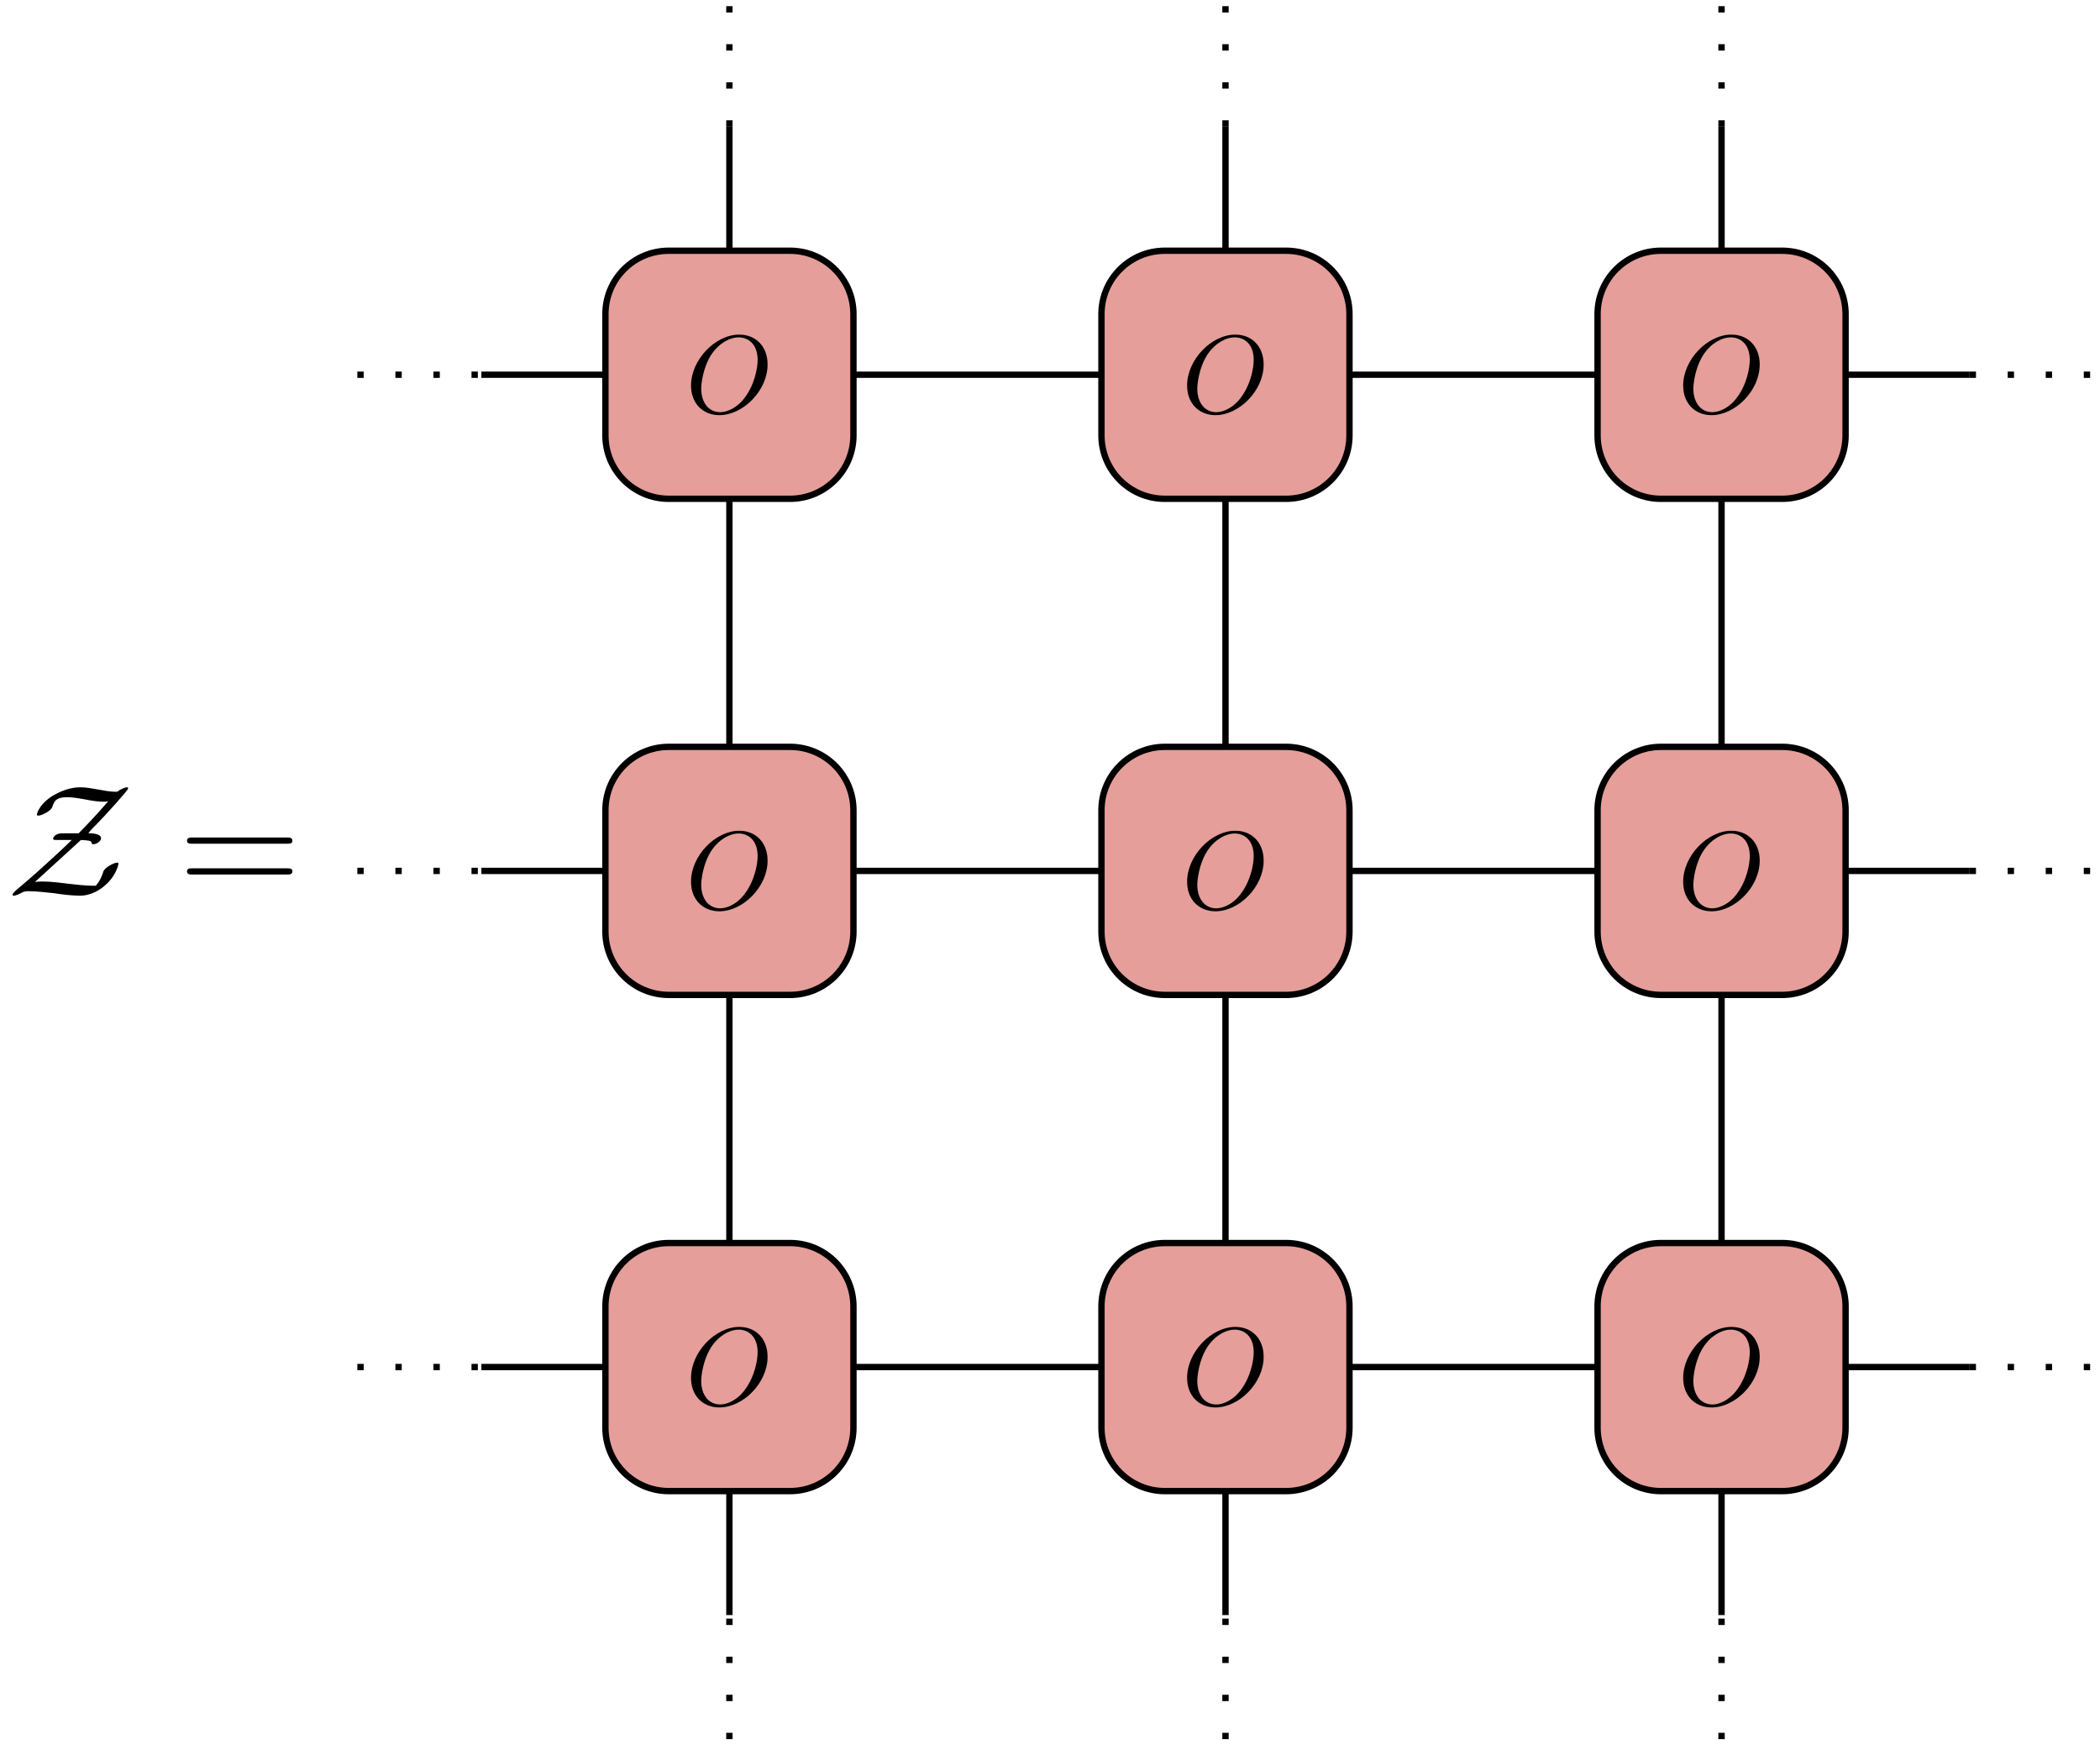 <?xml version="1.0" encoding="UTF-8"?>
<svg xmlns="http://www.w3.org/2000/svg" xmlns:xlink="http://www.w3.org/1999/xlink" width="132pt" height="110pt" viewBox="0 0 132 110" version="1.1">
<defs>
<g>
<symbol overflow="visible" id="glyph0-0">
<path style="stroke:none;" d=""/>
</symbol>
<symbol overflow="visible" id="glyph0-1">
<path style="stroke:none;" d="M 5.156 -3.031 C 5.156 -4.156 4.422 -4.906 3.375 -4.906 C 1.875 -4.906 0.344 -3.328 0.344 -1.703 C 0.344 -0.547 1.125 0.156 2.125 0.156 C 3.609 0.156 5.156 -1.375 5.156 -3.031 Z M 2.172 -0.031 C 1.484 -0.031 0.984 -0.594 0.984 -1.516 C 0.984 -1.812 1.094 -2.844 1.625 -3.656 C 2.109 -4.375 2.781 -4.734 3.344 -4.734 C 3.906 -4.734 4.531 -4.344 4.531 -3.312 C 4.531 -2.812 4.344 -1.719 3.656 -0.859 C 3.328 -0.438 2.75 -0.031 2.172 -0.031 Z M 2.172 -0.031 "/>
</symbol>
<symbol overflow="visible" id="glyph1-0">
<path style="stroke:none;" d=""/>
</symbol>
<symbol overflow="visible" id="glyph1-1">
<path style="stroke:none;" d="M 4.672 -3.5 C 5.062 -3.484 5.25 -3.453 5.312 -3.406 C 5.328 -3.391 5.328 -3.344 5.344 -3.328 C 5.344 -3.234 5.422 -3.234 5.469 -3.234 C 5.625 -3.234 5.938 -3.406 5.938 -3.609 C 5.938 -3.859 5.516 -3.906 5.297 -3.922 C 5.281 -3.922 5.141 -3.922 5.141 -3.938 C 5.141 -3.953 5.297 -4.109 5.375 -4.203 C 6.312 -5.141 7.641 -6.641 7.641 -6.734 C 7.641 -6.766 7.641 -6.812 7.562 -6.812 C 7.5 -6.812 7.234 -6.75 6.953 -6.531 C 6.766 -6.531 6.516 -6.531 5.938 -6.641 C 5.391 -6.734 5.031 -6.812 4.641 -6.812 C 4 -6.812 3.406 -6.578 2.875 -6.266 C 1.984 -5.688 1.906 -5.109 1.906 -5.109 C 1.906 -5.078 1.906 -5.031 2 -5.031 C 2.188 -5.031 2.781 -5.312 2.875 -5.578 C 3 -5.969 3.125 -6.188 3.812 -6.188 C 3.891 -6.188 4.172 -6.188 4.781 -6.078 C 5.281 -5.984 5.688 -5.906 6.047 -5.906 C 6.156 -5.906 6.281 -5.906 6.391 -5.938 C 5.859 -5.328 5.406 -4.812 4.531 -3.922 L 3.531 -3.922 C 3.016 -3.922 2.922 -3.625 2.922 -3.594 C 2.922 -3.5 3.016 -3.5 3.188 -3.5 L 4.094 -3.5 C 4.016 -3.422 3.547 -2.953 2.25 -1.781 C 2.234 -1.766 1.516 -1.109 0.688 -0.422 C 0.562 -0.312 0.375 -0.141 0.375 -0.062 C 0.375 -0.047 0.375 0 0.453 0 C 0.578 0 0.781 -0.094 0.922 -0.172 C 1.094 -0.281 1.266 -0.281 1.422 -0.281 C 1.875 -0.281 2.516 -0.203 2.984 -0.156 C 3.453 -0.078 4.125 0 4.609 0 C 5.344 0 5.938 -0.406 6.25 -0.703 C 6.859 -1.234 7.031 -1.938 7.031 -2 C 7.031 -2.062 7 -2.078 6.953 -2.078 C 6.766 -2.078 6.156 -1.781 6.078 -1.5 C 6.016 -1.312 5.906 -0.969 5.609 -0.625 C 5.297 -0.625 4.953 -0.625 4.031 -0.734 C 3.531 -0.797 2.797 -0.891 2.266 -0.891 C 2.203 -0.891 1.969 -0.891 1.781 -0.859 Z M 4.672 -3.5 "/>
</symbol>
<symbol overflow="visible" id="glyph2-0">
<path style="stroke:none;" d=""/>
</symbol>
<symbol overflow="visible" id="glyph2-1">
<path style="stroke:none;" d="M 6.844 -3.266 C 7 -3.266 7.188 -3.266 7.188 -3.453 C 7.188 -3.656 7 -3.656 6.859 -3.656 L 0.891 -3.656 C 0.75 -3.656 0.562 -3.656 0.562 -3.453 C 0.562 -3.266 0.75 -3.266 0.891 -3.266 Z M 6.859 -1.328 C 7 -1.328 7.188 -1.328 7.188 -1.531 C 7.188 -1.719 7 -1.719 6.844 -1.719 L 0.891 -1.719 C 0.75 -1.719 0.562 -1.719 0.562 -1.531 C 0.562 -1.328 0.75 -1.328 0.891 -1.328 Z M 6.859 -1.328 "/>
</symbol>
</g>
</defs>
<g id="surface6">
<path style="fill:none;stroke-width:0.399;stroke-linecap:butt;stroke-linejoin:round;stroke:rgb(0%,0%,0%);stroke-opacity:1;stroke-miterlimit:10;" d="M -0.001 -15.589 L -0.001 77.954 " transform="matrix(1,0,0,-1,45.849,85.915)"/>
<path style="fill:none;stroke-width:0.399;stroke-linecap:butt;stroke-linejoin:round;stroke:rgb(0%,0%,0%);stroke-opacity:1;stroke-miterlimit:10;" d="M 31.182 -15.589 L 31.182 77.954 " transform="matrix(1,0,0,-1,45.849,85.915)"/>
<path style="fill:none;stroke-width:0.399;stroke-linecap:butt;stroke-linejoin:round;stroke:rgb(0%,0%,0%);stroke-opacity:1;stroke-miterlimit:10;" d="M 62.362 -15.589 L 62.362 77.954 " transform="matrix(1,0,0,-1,45.849,85.915)"/>
<path style="fill:none;stroke-width:0.399;stroke-linecap:butt;stroke-linejoin:round;stroke:rgb(0%,0%,0%);stroke-opacity:1;stroke-miterlimit:10;" d="M -15.591 0.001 L 77.956 0.001 " transform="matrix(1,0,0,-1,45.849,85.915)"/>
<path style="fill:none;stroke-width:0.399;stroke-linecap:butt;stroke-linejoin:round;stroke:rgb(0%,0%,0%);stroke-opacity:1;stroke-miterlimit:10;" d="M -15.591 31.181 L 77.956 31.181 " transform="matrix(1,0,0,-1,45.849,85.915)"/>
<path style="fill:none;stroke-width:0.399;stroke-linecap:butt;stroke-linejoin:round;stroke:rgb(0%,0%,0%);stroke-opacity:1;stroke-miterlimit:10;" d="M -15.591 62.364 L 77.956 62.364 " transform="matrix(1,0,0,-1,45.849,85.915)"/>
<path style="fill-rule:nonzero;fill:rgb(89.799%,61.749%,59.998%);fill-opacity:1;stroke-width:0.399;stroke-linecap:butt;stroke-linejoin:round;stroke:rgb(0%,0%,0%);stroke-opacity:1;stroke-miterlimit:10;" d="M -7.794 -3.812 L -7.794 3.81 C -7.794 6.013 -6.013 7.794 -3.81 7.794 L 3.811 7.794 C 6.01 7.794 7.796 6.013 7.796 3.81 L 7.796 -3.812 C 7.796 -6.011 6.01 -7.796 3.811 -7.796 L -3.81 -7.796 C -6.013 -7.796 -7.794 -6.011 -7.794 -3.812 Z M -7.794 -3.812 " transform="matrix(1,0,0,-1,45.849,85.915)"/>
<g style="fill:rgb(0%,0%,0%);fill-opacity:1;">
  <use xlink:href="#glyph0-1" x="43.092" y="88.298"/>
</g>
<path style="fill-rule:nonzero;fill:rgb(89.799%,61.749%,59.998%);fill-opacity:1;stroke-width:0.399;stroke-linecap:butt;stroke-linejoin:round;stroke:rgb(0%,0%,0%);stroke-opacity:1;stroke-miterlimit:10;" d="M -7.794 27.372 L -7.794 34.993 C -7.794 37.192 -6.013 38.977 -3.81 38.977 L 3.811 38.977 C 6.01 38.977 7.796 37.192 7.796 34.993 L 7.796 27.372 C 7.796 25.169 6.01 23.388 3.811 23.388 L -3.81 23.388 C -6.013 23.388 -7.794 25.169 -7.794 27.372 Z M -7.794 27.372 " transform="matrix(1,0,0,-1,45.849,85.915)"/>
<g style="fill:rgb(0%,0%,0%);fill-opacity:1;">
  <use xlink:href="#glyph0-1" x="43.092" y="57.116"/>
</g>
<path style="fill:none;stroke-width:0.399;stroke-linecap:butt;stroke-linejoin:round;stroke:rgb(0%,0%,0%);stroke-opacity:1;stroke-dasharray:0.399,1.993;stroke-miterlimit:10;" d="M -0.001 -23.386 L -0.001 -15.589 " transform="matrix(1,0,0,-1,45.849,85.915)"/>
<path style="fill-rule:nonzero;fill:rgb(89.799%,61.749%,59.998%);fill-opacity:1;stroke-width:0.399;stroke-linecap:butt;stroke-linejoin:round;stroke:rgb(0%,0%,0%);stroke-opacity:1;stroke-miterlimit:10;" d="M -7.794 58.552 L -7.794 66.173 C -7.794 68.376 -6.013 70.157 -3.81 70.157 L 3.811 70.157 C 6.01 70.157 7.796 68.376 7.796 66.173 L 7.796 58.552 C 7.796 56.352 6.01 54.567 3.811 54.567 L -3.81 54.567 C -6.013 54.567 -7.794 56.352 -7.794 58.552 Z M -7.794 58.552 " transform="matrix(1,0,0,-1,45.849,85.915)"/>
<g style="fill:rgb(0%,0%,0%);fill-opacity:1;">
  <use xlink:href="#glyph0-1" x="43.092" y="25.935"/>
</g>
<path style="fill:none;stroke-width:0.399;stroke-linecap:butt;stroke-linejoin:round;stroke:rgb(0%,0%,0%);stroke-opacity:1;stroke-dasharray:0.399,1.993;stroke-miterlimit:10;" d="M -0.001 77.954 L -0.001 85.751 " transform="matrix(1,0,0,-1,45.849,85.915)"/>
<path style="fill-rule:nonzero;fill:rgb(89.799%,61.749%,59.998%);fill-opacity:1;stroke-width:0.399;stroke-linecap:butt;stroke-linejoin:round;stroke:rgb(0%,0%,0%);stroke-opacity:1;stroke-miterlimit:10;" d="M 23.385 -3.812 L 23.385 3.81 C 23.385 6.013 25.171 7.794 27.37 7.794 L 34.991 7.794 C 37.194 7.794 38.975 6.013 38.975 3.81 L 38.975 -3.812 C 38.975 -6.011 37.194 -7.796 34.991 -7.796 L 27.37 -7.796 C 25.171 -7.796 23.385 -6.011 23.385 -3.812 Z M 23.385 -3.812 " transform="matrix(1,0,0,-1,45.849,85.915)"/>
<g style="fill:rgb(0%,0%,0%);fill-opacity:1;">
  <use xlink:href="#glyph0-1" x="74.274" y="88.298"/>
</g>
<path style="fill:none;stroke-width:0.399;stroke-linecap:butt;stroke-linejoin:round;stroke:rgb(0%,0%,0%);stroke-opacity:1;stroke-dasharray:0.399,1.993;stroke-miterlimit:10;" d="M -23.388 0.001 L -15.591 0.001 " transform="matrix(1,0,0,-1,45.849,85.915)"/>
<path style="fill-rule:nonzero;fill:rgb(89.799%,61.749%,59.998%);fill-opacity:1;stroke-width:0.399;stroke-linecap:butt;stroke-linejoin:round;stroke:rgb(0%,0%,0%);stroke-opacity:1;stroke-miterlimit:10;" d="M 23.385 27.372 L 23.385 34.993 C 23.385 37.192 25.171 38.977 27.37 38.977 L 34.991 38.977 C 37.194 38.977 38.975 37.192 38.975 34.993 L 38.975 27.372 C 38.975 25.169 37.194 23.388 34.991 23.388 L 27.37 23.388 C 25.171 23.388 23.385 25.169 23.385 27.372 Z M 23.385 27.372 " transform="matrix(1,0,0,-1,45.849,85.915)"/>
<g style="fill:rgb(0%,0%,0%);fill-opacity:1;">
  <use xlink:href="#glyph0-1" x="74.274" y="57.116"/>
</g>
<path style="fill:none;stroke-width:0.399;stroke-linecap:butt;stroke-linejoin:round;stroke:rgb(0%,0%,0%);stroke-opacity:1;stroke-dasharray:0.399,1.993;stroke-miterlimit:10;" d="M -23.388 31.181 L -15.591 31.181 " transform="matrix(1,0,0,-1,45.849,85.915)"/>
<path style="fill:none;stroke-width:0.399;stroke-linecap:butt;stroke-linejoin:round;stroke:rgb(0%,0%,0%);stroke-opacity:1;stroke-dasharray:0.399,1.993;stroke-miterlimit:10;" d="M 31.182 -23.386 L 31.182 -15.589 " transform="matrix(1,0,0,-1,45.849,85.915)"/>
<path style="fill-rule:nonzero;fill:rgb(89.799%,61.749%,59.998%);fill-opacity:1;stroke-width:0.399;stroke-linecap:butt;stroke-linejoin:round;stroke:rgb(0%,0%,0%);stroke-opacity:1;stroke-miterlimit:10;" d="M 23.385 58.552 L 23.385 66.173 C 23.385 68.376 25.171 70.157 27.37 70.157 L 34.991 70.157 C 37.194 70.157 38.975 68.376 38.975 66.173 L 38.975 58.552 C 38.975 56.352 37.194 54.567 34.991 54.567 L 27.37 54.567 C 25.171 54.567 23.385 56.352 23.385 58.552 Z M 23.385 58.552 " transform="matrix(1,0,0,-1,45.849,85.915)"/>
<g style="fill:rgb(0%,0%,0%);fill-opacity:1;">
  <use xlink:href="#glyph0-1" x="74.274" y="25.935"/>
</g>
<path style="fill:none;stroke-width:0.399;stroke-linecap:butt;stroke-linejoin:round;stroke:rgb(0%,0%,0%);stroke-opacity:1;stroke-dasharray:0.399,1.993;stroke-miterlimit:10;" d="M -23.388 62.364 L -15.591 62.364 " transform="matrix(1,0,0,-1,45.849,85.915)"/>
<path style="fill:none;stroke-width:0.399;stroke-linecap:butt;stroke-linejoin:round;stroke:rgb(0%,0%,0%);stroke-opacity:1;stroke-dasharray:0.399,1.993;stroke-miterlimit:10;" d="M 31.182 77.954 L 31.182 85.751 " transform="matrix(1,0,0,-1,45.849,85.915)"/>
<path style="fill-rule:nonzero;fill:rgb(89.799%,61.749%,59.998%);fill-opacity:1;stroke-width:0.399;stroke-linecap:butt;stroke-linejoin:round;stroke:rgb(0%,0%,0%);stroke-opacity:1;stroke-miterlimit:10;" d="M 54.569 -3.812 L 54.569 3.81 C 54.569 6.013 56.35 7.794 58.553 7.794 L 66.174 7.794 C 68.374 7.794 70.159 6.013 70.159 3.81 L 70.159 -3.812 C 70.159 -6.011 68.374 -7.796 66.174 -7.796 L 58.553 -7.796 C 56.35 -7.796 54.569 -6.011 54.569 -3.812 Z M 54.569 -3.812 " transform="matrix(1,0,0,-1,45.849,85.915)"/>
<g style="fill:rgb(0%,0%,0%);fill-opacity:1;">
  <use xlink:href="#glyph0-1" x="105.455" y="88.298"/>
</g>
<path style="fill:none;stroke-width:0.399;stroke-linecap:butt;stroke-linejoin:round;stroke:rgb(0%,0%,0%);stroke-opacity:1;stroke-dasharray:0.399,1.993;stroke-miterlimit:10;" d="M 77.956 0.001 L 85.749 0.001 " transform="matrix(1,0,0,-1,45.849,85.915)"/>
<path style="fill-rule:nonzero;fill:rgb(89.799%,61.749%,59.998%);fill-opacity:1;stroke-width:0.399;stroke-linecap:butt;stroke-linejoin:round;stroke:rgb(0%,0%,0%);stroke-opacity:1;stroke-miterlimit:10;" d="M 54.569 27.372 L 54.569 34.993 C 54.569 37.192 56.35 38.977 58.553 38.977 L 66.174 38.977 C 68.374 38.977 70.159 37.192 70.159 34.993 L 70.159 27.372 C 70.159 25.169 68.374 23.388 66.174 23.388 L 58.553 23.388 C 56.35 23.388 54.569 25.169 54.569 27.372 Z M 54.569 27.372 " transform="matrix(1,0,0,-1,45.849,85.915)"/>
<g style="fill:rgb(0%,0%,0%);fill-opacity:1;">
  <use xlink:href="#glyph0-1" x="105.455" y="57.116"/>
</g>
<path style="fill:none;stroke-width:0.399;stroke-linecap:butt;stroke-linejoin:round;stroke:rgb(0%,0%,0%);stroke-opacity:1;stroke-dasharray:0.399,1.993;stroke-miterlimit:10;" d="M 77.956 31.181 L 85.749 31.181 " transform="matrix(1,0,0,-1,45.849,85.915)"/>
<path style="fill:none;stroke-width:0.399;stroke-linecap:butt;stroke-linejoin:round;stroke:rgb(0%,0%,0%);stroke-opacity:1;stroke-dasharray:0.399,1.993;stroke-miterlimit:10;" d="M 62.362 -23.386 L 62.362 -15.589 " transform="matrix(1,0,0,-1,45.849,85.915)"/>
<path style="fill-rule:nonzero;fill:rgb(89.799%,61.749%,59.998%);fill-opacity:1;stroke-width:0.399;stroke-linecap:butt;stroke-linejoin:round;stroke:rgb(0%,0%,0%);stroke-opacity:1;stroke-miterlimit:10;" d="M 54.569 58.552 L 54.569 66.173 C 54.569 68.376 56.35 70.157 58.553 70.157 L 66.174 70.157 C 68.374 70.157 70.159 68.376 70.159 66.173 L 70.159 58.552 C 70.159 56.352 68.374 54.567 66.174 54.567 L 58.553 54.567 C 56.35 54.567 54.569 56.352 54.569 58.552 Z M 54.569 58.552 " transform="matrix(1,0,0,-1,45.849,85.915)"/>
<g style="fill:rgb(0%,0%,0%);fill-opacity:1;">
  <use xlink:href="#glyph0-1" x="105.455" y="25.935"/>
</g>
<path style="fill:none;stroke-width:0.399;stroke-linecap:butt;stroke-linejoin:round;stroke:rgb(0%,0%,0%);stroke-opacity:1;stroke-dasharray:0.399,1.993;stroke-miterlimit:10;" d="M 77.956 62.364 L 85.749 62.364 " transform="matrix(1,0,0,-1,45.849,85.915)"/>
<path style="fill:none;stroke-width:0.399;stroke-linecap:butt;stroke-linejoin:round;stroke:rgb(0%,0%,0%);stroke-opacity:1;stroke-dasharray:0.399,1.993;stroke-miterlimit:10;" d="M 62.362 77.954 L 62.362 85.751 " transform="matrix(1,0,0,-1,45.849,85.915)"/>
<g style="fill:rgb(0%,0%,0%);fill-opacity:1;">
  <use xlink:href="#glyph1-1" x="0.414" y="56.291"/>
</g>
<g style="fill:rgb(0%,0%,0%);fill-opacity:1;">
  <use xlink:href="#glyph2-1" x="11.193" y="56.291"/>
</g>
</g>
</svg>
